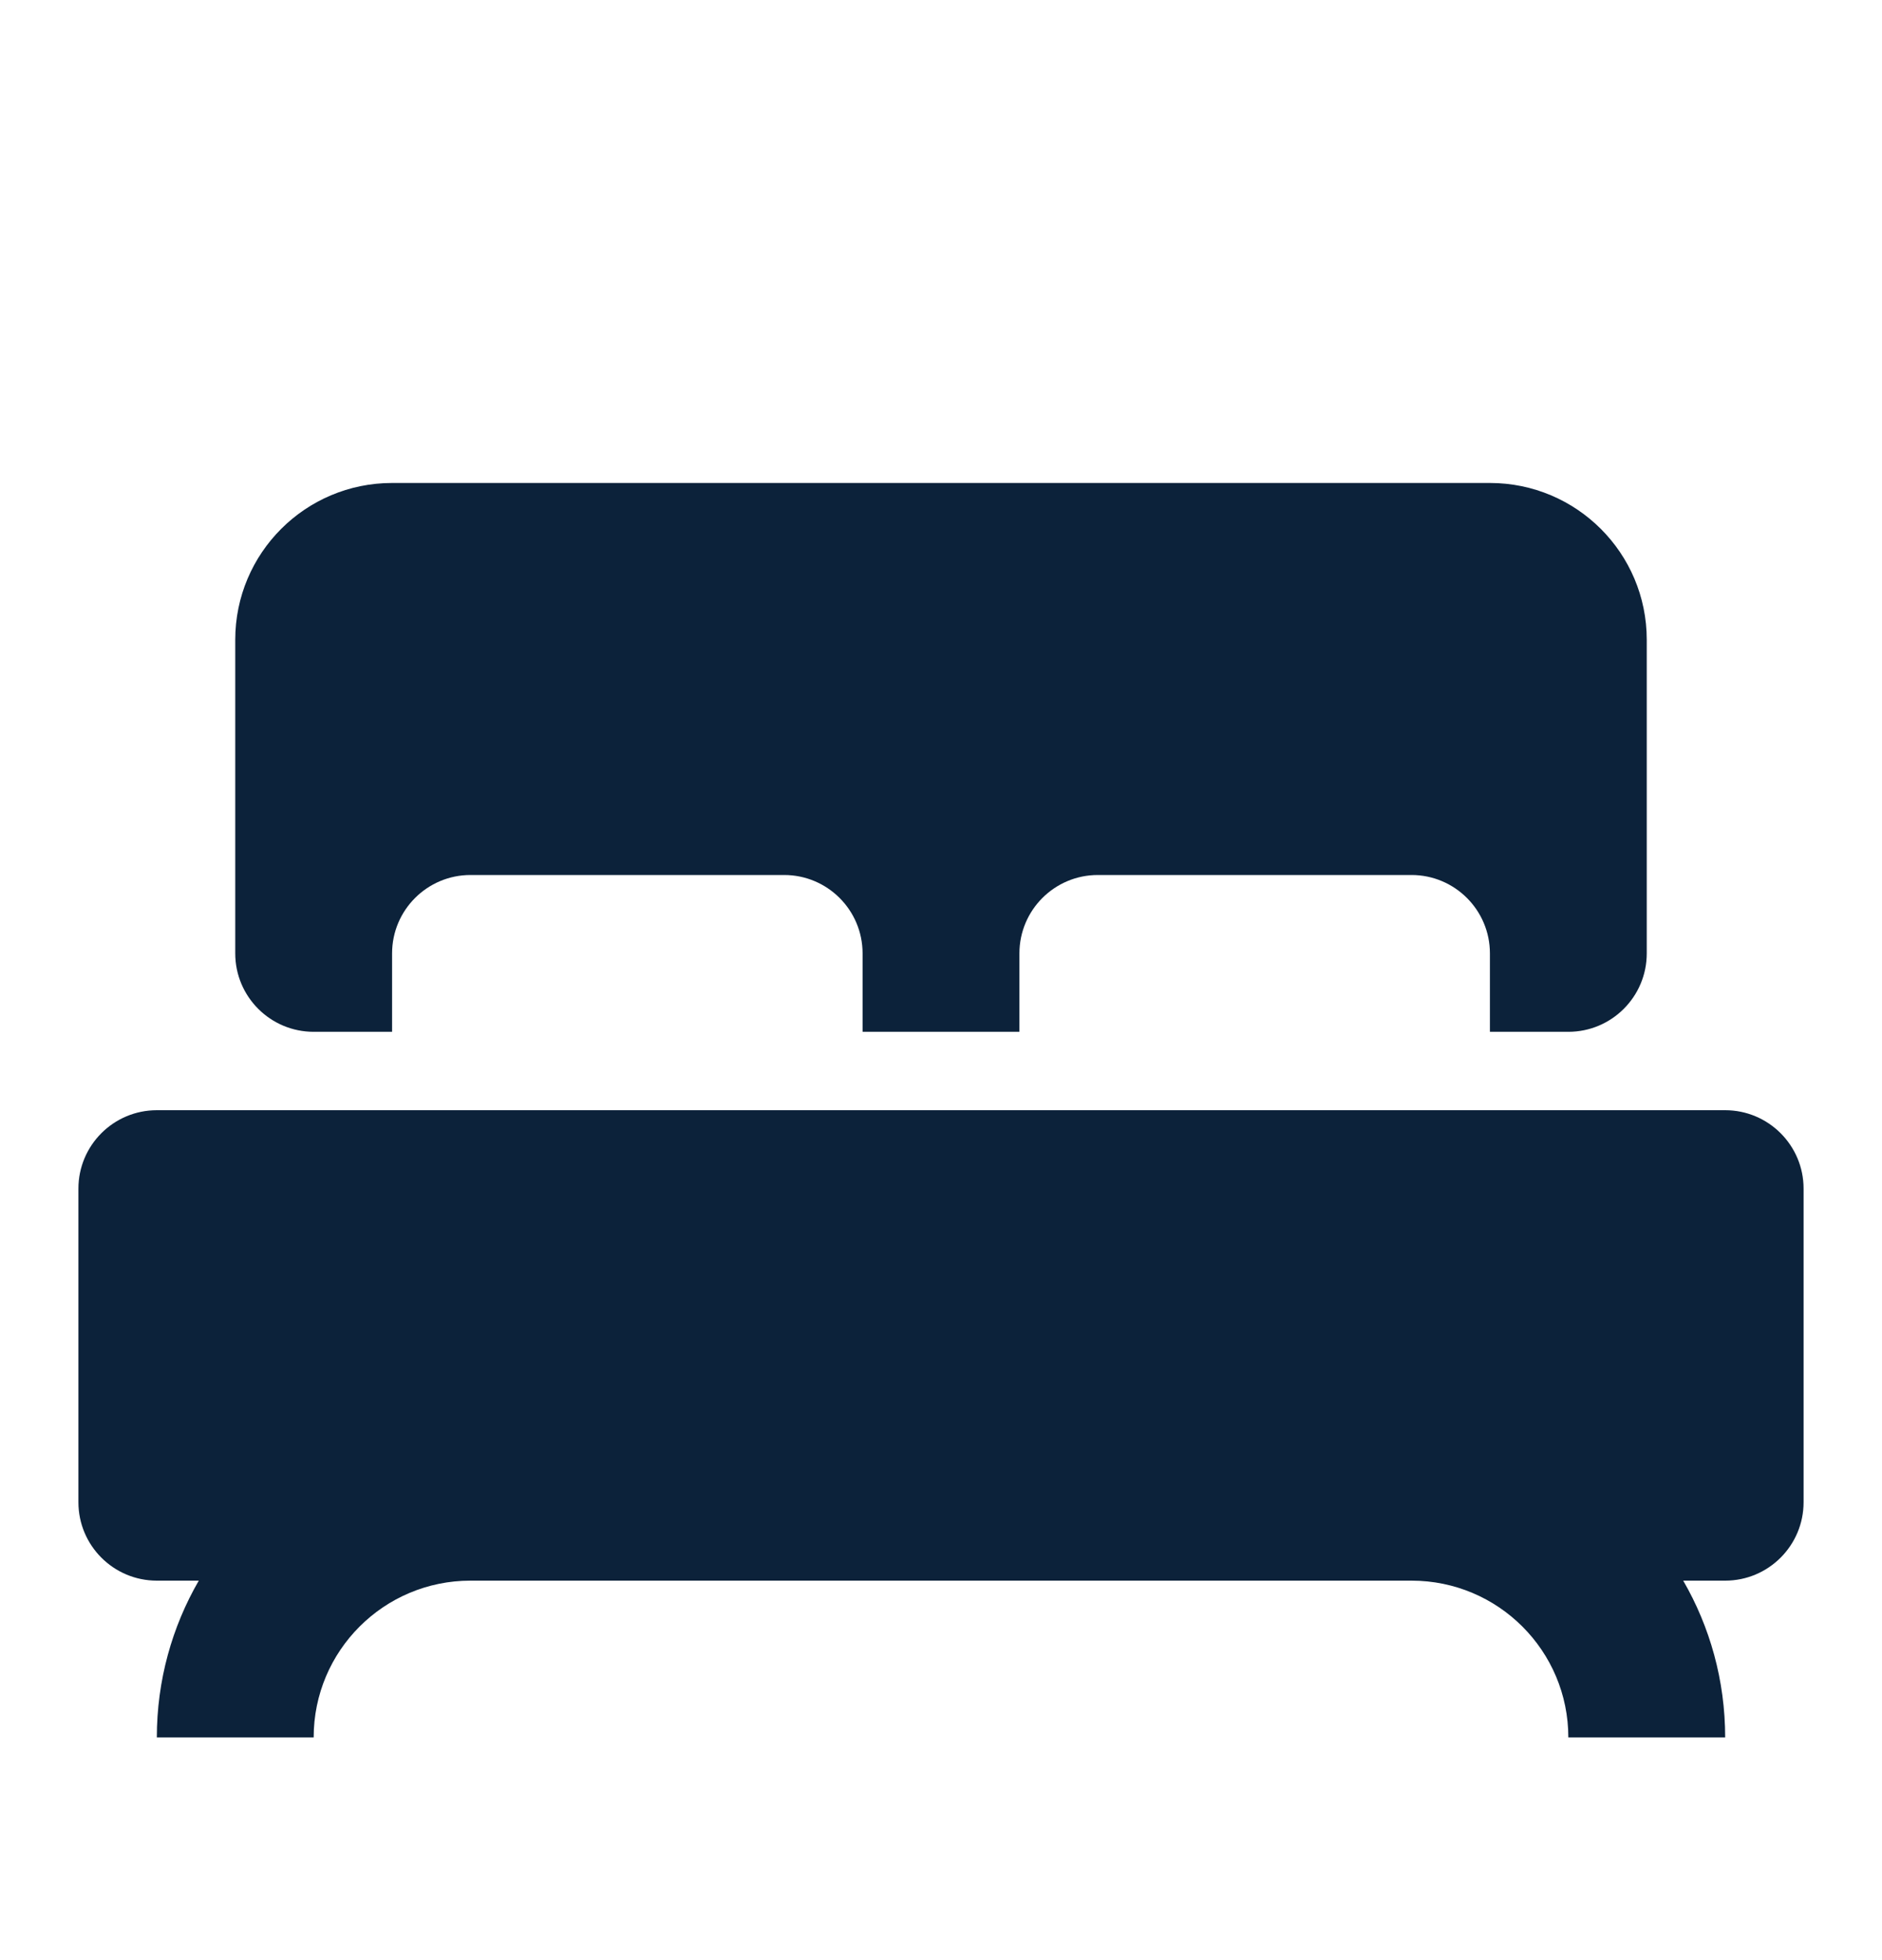 <svg width="24" height="25" viewBox="0 0 24 25" fill="none" xmlns="http://www.w3.org/2000/svg">
<path fill-rule="evenodd" clip-rule="evenodd" d="M5 6.16C3.895 6.16 3 7.055 3 8.16V12.16C3 12.712 3.448 13.16 4 13.16H5V12.16C5 11.608 5.448 11.16 6 11.16H10C10.552 11.16 11 11.608 11 12.16V13.16H13V12.16C13 11.608 13.448 11.16 14 11.16H18C18.552 11.16 19 11.608 19 12.16V13.16H20C20.552 13.16 21 12.712 21 12.16V8.16C21 7.055 20.105 6.16 19 6.16H5ZM1 15.16C1 14.608 1.448 14.16 2 14.16H22C22.552 14.16 23 14.608 23 15.16V19.16C23 19.712 22.552 20.16 22 20.16H21.465C21.805 20.748 22 21.431 22 22.16H20C20 21.055 19.105 20.16 18 20.16H6C4.895 20.16 4 21.055 4 22.16H2C2 21.431 2.195 20.748 2.535 20.16H2C1.448 20.16 1 19.712 1 19.16V15.16Z" fill="#0C223A"/>
</svg>
